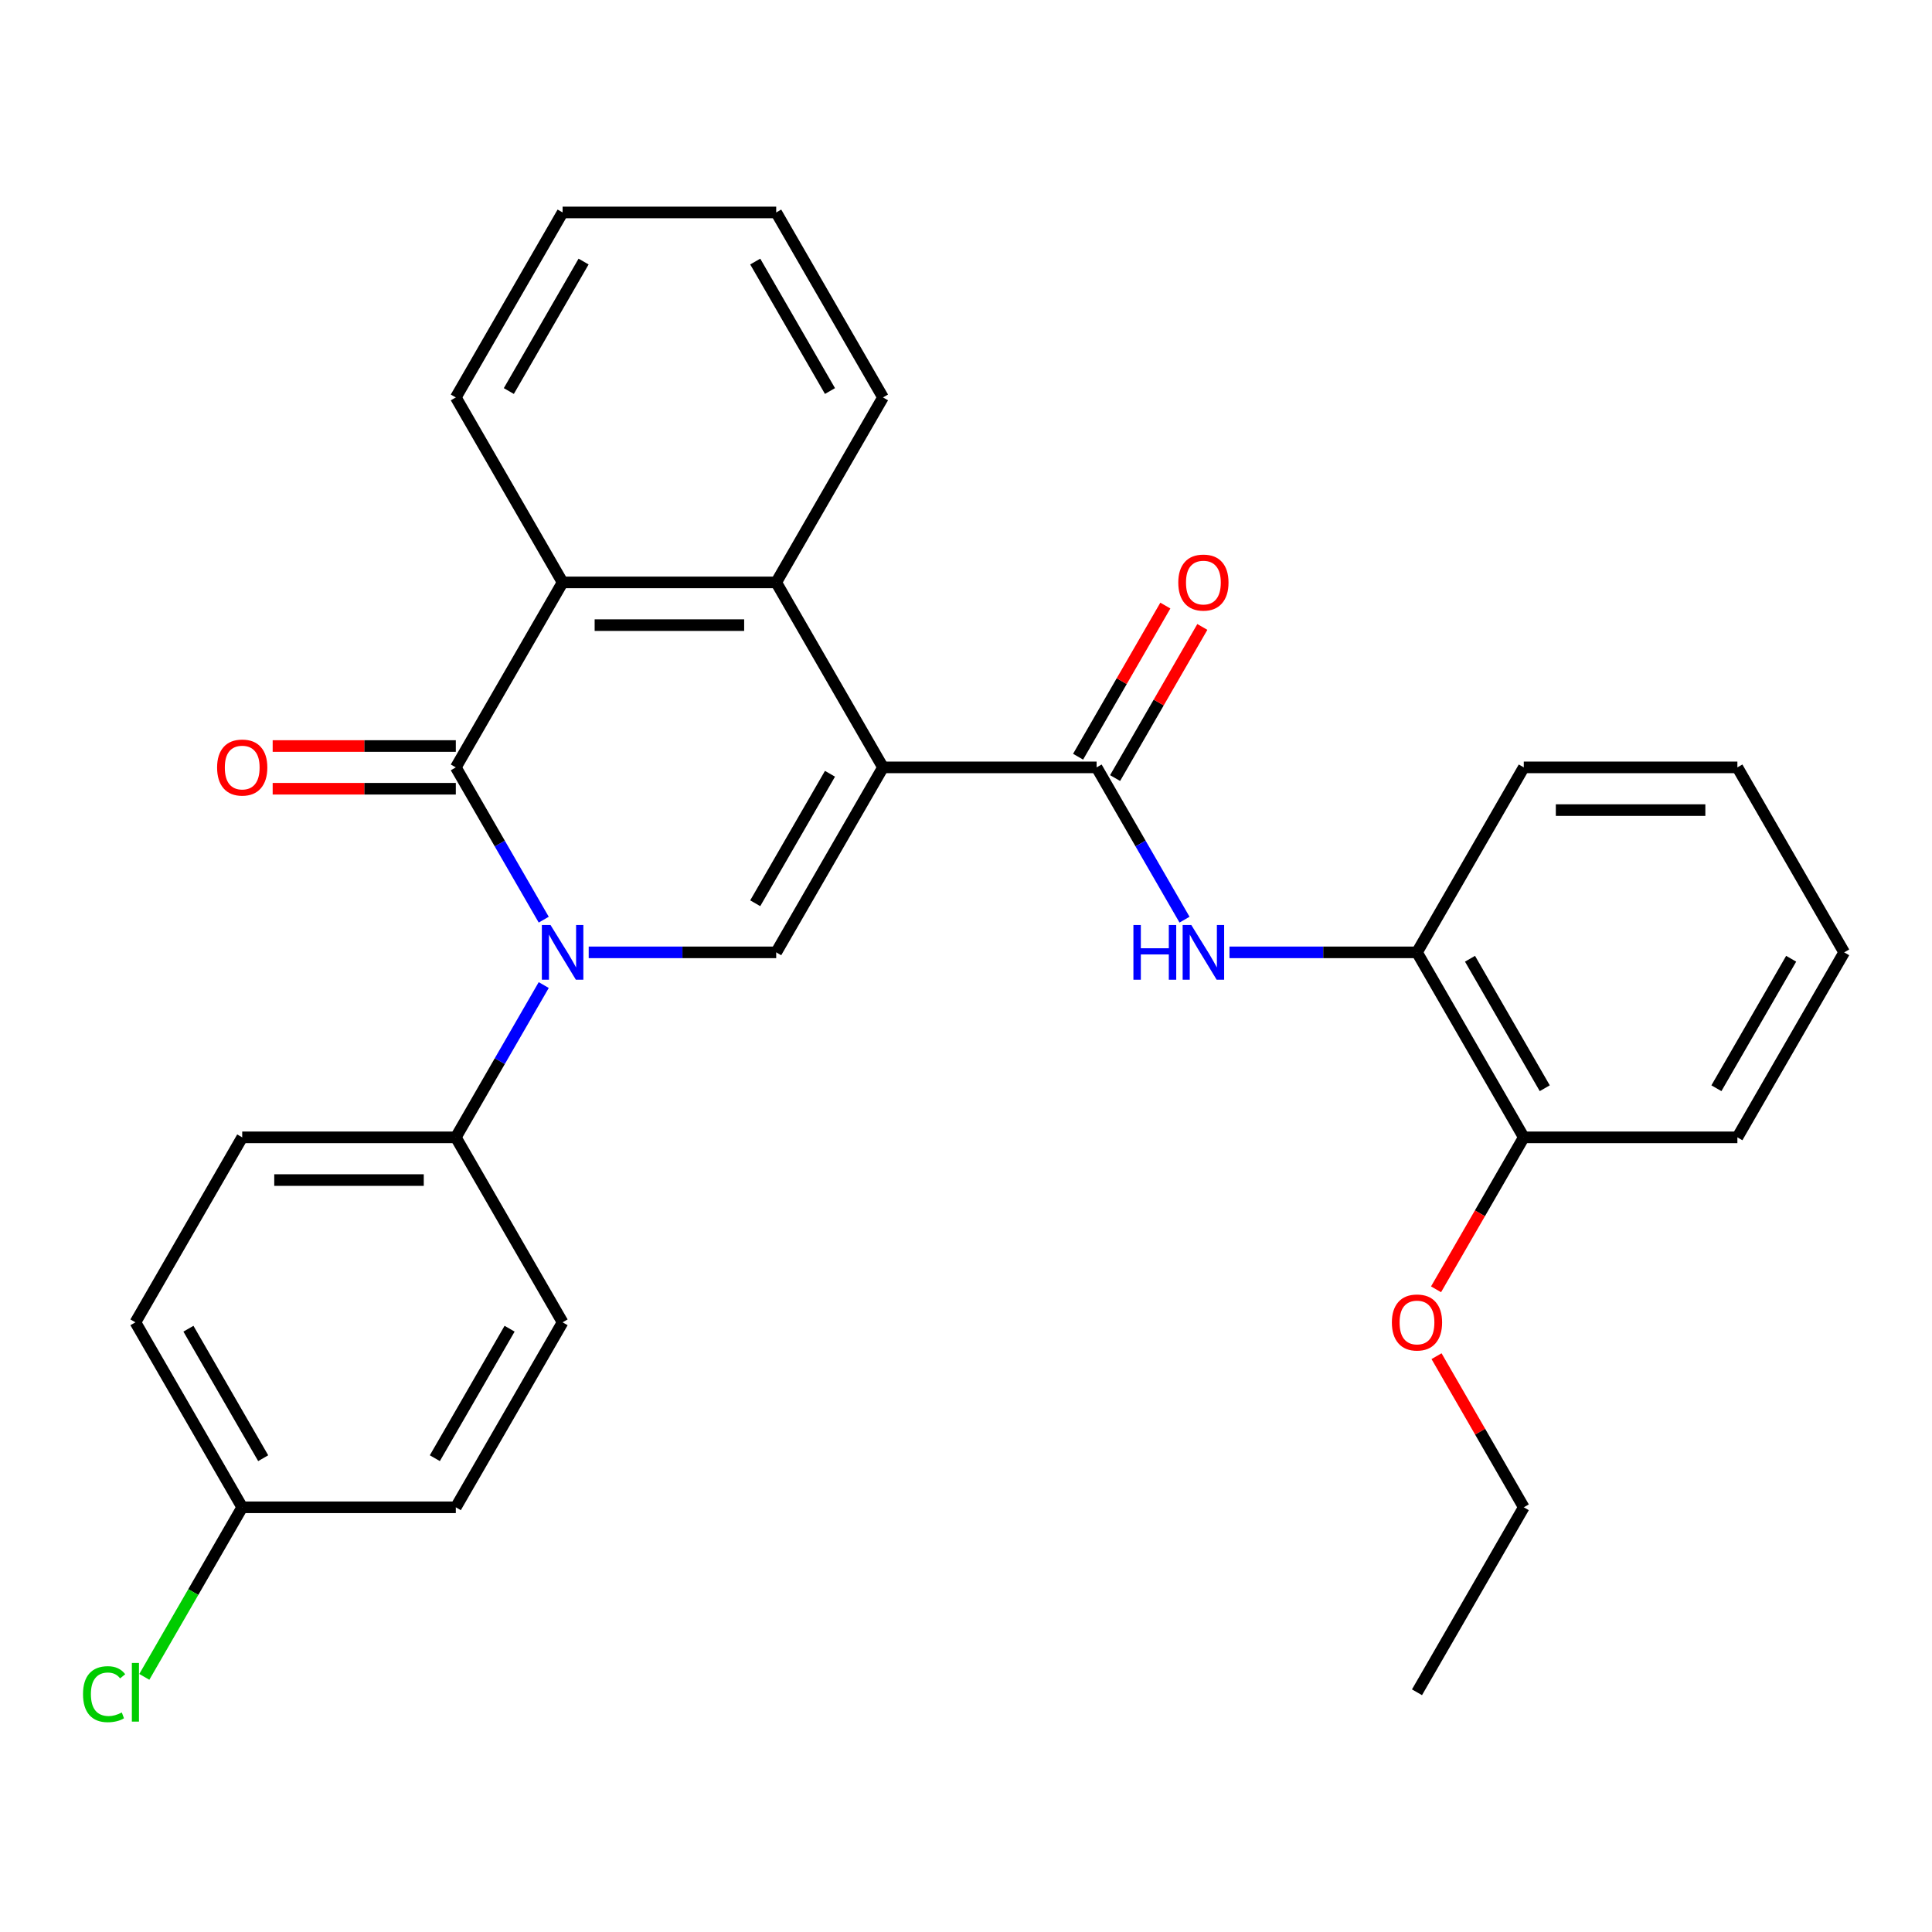 <?xml version='1.0' encoding='iso-8859-1'?>
<svg version='1.1' baseProfile='full'
              xmlns='http://www.w3.org/2000/svg'
                      xmlns:rdkit='http://www.rdkit.org/xml'
                      xmlns:xlink='http://www.w3.org/1999/xlink'
                  xml:space='preserve'
width='1000px' height='1000px' viewBox='0 0 1000 1000'>
<!-- END OF HEADER -->
<rect style='opacity:1.0;fill:#FFFFFF;stroke:none' width='1000' height='1000' x='0' y='0'> </rect>
<path class='bond-2' d='M 457.04,397.196 L 401.762,492.941' style='fill:none;fill-rule:evenodd;stroke:#000000;stroke-width:6px;stroke-linecap:butt;stroke-linejoin:miter;stroke-opacity:1' />
<path class='bond-2' d='M 429.599,400.503 L 390.904,467.524' style='fill:none;fill-rule:evenodd;stroke:#000000;stroke-width:6px;stroke-linecap:butt;stroke-linejoin:miter;stroke-opacity:1' />
<path class='bond-3' d='M 457.04,397.196 L 567.597,397.196' style='fill:none;fill-rule:evenodd;stroke:#000000;stroke-width:6px;stroke-linecap:butt;stroke-linejoin:miter;stroke-opacity:1' />
<path class='bond-4' d='M 457.04,397.196 L 401.762,301.452' style='fill:none;fill-rule:evenodd;stroke:#000000;stroke-width:6px;stroke-linecap:butt;stroke-linejoin:miter;stroke-opacity:1' />
<path class='bond-0' d='M 304.709,492.941 L 353.235,492.941' style='fill:none;fill-rule:evenodd;stroke:#0000FF;stroke-width:6px;stroke-linecap:butt;stroke-linejoin:miter;stroke-opacity:1' />
<path class='bond-0' d='M 353.235,492.941 L 401.762,492.941' style='fill:none;fill-rule:evenodd;stroke:#000000;stroke-width:6px;stroke-linecap:butt;stroke-linejoin:miter;stroke-opacity:1' />
<path class='bond-7' d='M 281.434,509.865 L 258.68,549.276' style='fill:none;fill-rule:evenodd;stroke:#0000FF;stroke-width:6px;stroke-linecap:butt;stroke-linejoin:miter;stroke-opacity:1' />
<path class='bond-7' d='M 258.68,549.276 L 235.927,588.686' style='fill:none;fill-rule:evenodd;stroke:#000000;stroke-width:6px;stroke-linecap:butt;stroke-linejoin:miter;stroke-opacity:1' />
<path class='bond-29' d='M 281.434,476.017 L 258.68,436.607' style='fill:none;fill-rule:evenodd;stroke:#0000FF;stroke-width:6px;stroke-linecap:butt;stroke-linejoin:miter;stroke-opacity:1' />
<path class='bond-29' d='M 258.68,436.607 L 235.927,397.196' style='fill:none;fill-rule:evenodd;stroke:#000000;stroke-width:6px;stroke-linecap:butt;stroke-linejoin:miter;stroke-opacity:1' />
<path class='bond-1' d='M 235.927,397.196 L 291.205,301.452' style='fill:none;fill-rule:evenodd;stroke:#000000;stroke-width:6px;stroke-linecap:butt;stroke-linejoin:miter;stroke-opacity:1' />
<path class='bond-9' d='M 235.927,386.141 L 188.53,386.141' style='fill:none;fill-rule:evenodd;stroke:#000000;stroke-width:6px;stroke-linecap:butt;stroke-linejoin:miter;stroke-opacity:1' />
<path class='bond-9' d='M 188.53,386.141 L 141.134,386.141' style='fill:none;fill-rule:evenodd;stroke:#FF0000;stroke-width:6px;stroke-linecap:butt;stroke-linejoin:miter;stroke-opacity:1' />
<path class='bond-9' d='M 235.927,408.252 L 188.53,408.252' style='fill:none;fill-rule:evenodd;stroke:#000000;stroke-width:6px;stroke-linecap:butt;stroke-linejoin:miter;stroke-opacity:1' />
<path class='bond-9' d='M 188.53,408.252 L 141.134,408.252' style='fill:none;fill-rule:evenodd;stroke:#FF0000;stroke-width:6px;stroke-linecap:butt;stroke-linejoin:miter;stroke-opacity:1' />
<path class='bond-6' d='M 567.597,397.196 L 590.351,436.607' style='fill:none;fill-rule:evenodd;stroke:#000000;stroke-width:6px;stroke-linecap:butt;stroke-linejoin:miter;stroke-opacity:1' />
<path class='bond-6' d='M 590.351,436.607 L 613.104,476.017' style='fill:none;fill-rule:evenodd;stroke:#0000FF;stroke-width:6px;stroke-linecap:butt;stroke-linejoin:miter;stroke-opacity:1' />
<path class='bond-10' d='M 577.171,402.724 L 599.752,363.614' style='fill:none;fill-rule:evenodd;stroke:#000000;stroke-width:6px;stroke-linecap:butt;stroke-linejoin:miter;stroke-opacity:1' />
<path class='bond-10' d='M 599.752,363.614 L 622.332,324.503' style='fill:none;fill-rule:evenodd;stroke:#FF0000;stroke-width:6px;stroke-linecap:butt;stroke-linejoin:miter;stroke-opacity:1' />
<path class='bond-10' d='M 558.022,391.669 L 580.603,352.558' style='fill:none;fill-rule:evenodd;stroke:#000000;stroke-width:6px;stroke-linecap:butt;stroke-linejoin:miter;stroke-opacity:1' />
<path class='bond-10' d='M 580.603,352.558 L 603.183,313.448' style='fill:none;fill-rule:evenodd;stroke:#FF0000;stroke-width:6px;stroke-linecap:butt;stroke-linejoin:miter;stroke-opacity:1' />
<path class='bond-5' d='M 401.762,301.452 L 291.205,301.452' style='fill:none;fill-rule:evenodd;stroke:#000000;stroke-width:6px;stroke-linecap:butt;stroke-linejoin:miter;stroke-opacity:1' />
<path class='bond-5' d='M 385.178,323.563 L 307.788,323.563' style='fill:none;fill-rule:evenodd;stroke:#000000;stroke-width:6px;stroke-linecap:butt;stroke-linejoin:miter;stroke-opacity:1' />
<path class='bond-18' d='M 401.762,301.452 L 457.04,205.707' style='fill:none;fill-rule:evenodd;stroke:#000000;stroke-width:6px;stroke-linecap:butt;stroke-linejoin:miter;stroke-opacity:1' />
<path class='bond-19' d='M 291.205,301.452 L 235.927,205.707' style='fill:none;fill-rule:evenodd;stroke:#000000;stroke-width:6px;stroke-linecap:butt;stroke-linejoin:miter;stroke-opacity:1' />
<path class='bond-8' d='M 636.379,492.941 L 684.906,492.941' style='fill:none;fill-rule:evenodd;stroke:#0000FF;stroke-width:6px;stroke-linecap:butt;stroke-linejoin:miter;stroke-opacity:1' />
<path class='bond-8' d='M 684.906,492.941 L 733.432,492.941' style='fill:none;fill-rule:evenodd;stroke:#000000;stroke-width:6px;stroke-linecap:butt;stroke-linejoin:miter;stroke-opacity:1' />
<path class='bond-12' d='M 235.927,588.686 L 125.37,588.686' style='fill:none;fill-rule:evenodd;stroke:#000000;stroke-width:6px;stroke-linecap:butt;stroke-linejoin:miter;stroke-opacity:1' />
<path class='bond-12' d='M 219.343,610.798 L 141.953,610.798' style='fill:none;fill-rule:evenodd;stroke:#000000;stroke-width:6px;stroke-linecap:butt;stroke-linejoin:miter;stroke-opacity:1' />
<path class='bond-13' d='M 235.927,588.686 L 291.205,684.431' style='fill:none;fill-rule:evenodd;stroke:#000000;stroke-width:6px;stroke-linecap:butt;stroke-linejoin:miter;stroke-opacity:1' />
<path class='bond-11' d='M 733.432,492.941 L 788.71,588.686' style='fill:none;fill-rule:evenodd;stroke:#000000;stroke-width:6px;stroke-linecap:butt;stroke-linejoin:miter;stroke-opacity:1' />
<path class='bond-11' d='M 760.873,496.247 L 799.568,563.269' style='fill:none;fill-rule:evenodd;stroke:#000000;stroke-width:6px;stroke-linecap:butt;stroke-linejoin:miter;stroke-opacity:1' />
<path class='bond-21' d='M 733.432,492.941 L 788.71,397.196' style='fill:none;fill-rule:evenodd;stroke:#000000;stroke-width:6px;stroke-linecap:butt;stroke-linejoin:miter;stroke-opacity:1' />
<path class='bond-20' d='M 788.71,588.686 L 766.003,628.017' style='fill:none;fill-rule:evenodd;stroke:#000000;stroke-width:6px;stroke-linecap:butt;stroke-linejoin:miter;stroke-opacity:1' />
<path class='bond-20' d='M 766.003,628.017 L 743.295,667.347' style='fill:none;fill-rule:evenodd;stroke:#FF0000;stroke-width:6px;stroke-linecap:butt;stroke-linejoin:miter;stroke-opacity:1' />
<path class='bond-22' d='M 788.71,588.686 L 899.267,588.686' style='fill:none;fill-rule:evenodd;stroke:#000000;stroke-width:6px;stroke-linecap:butt;stroke-linejoin:miter;stroke-opacity:1' />
<path class='bond-16' d='M 125.37,588.686 L 70.091,684.431' style='fill:none;fill-rule:evenodd;stroke:#000000;stroke-width:6px;stroke-linecap:butt;stroke-linejoin:miter;stroke-opacity:1' />
<path class='bond-15' d='M 291.205,684.431 L 235.927,780.176' style='fill:none;fill-rule:evenodd;stroke:#000000;stroke-width:6px;stroke-linecap:butt;stroke-linejoin:miter;stroke-opacity:1' />
<path class='bond-15' d='M 263.764,687.737 L 225.069,754.759' style='fill:none;fill-rule:evenodd;stroke:#000000;stroke-width:6px;stroke-linecap:butt;stroke-linejoin:miter;stroke-opacity:1' />
<path class='bond-14' d='M 125.37,780.176 L 235.927,780.176' style='fill:none;fill-rule:evenodd;stroke:#000000;stroke-width:6px;stroke-linecap:butt;stroke-linejoin:miter;stroke-opacity:1' />
<path class='bond-17' d='M 125.37,780.176 L 100.033,824.062' style='fill:none;fill-rule:evenodd;stroke:#000000;stroke-width:6px;stroke-linecap:butt;stroke-linejoin:miter;stroke-opacity:1' />
<path class='bond-17' d='M 100.033,824.062 L 74.695,867.947' style='fill:none;fill-rule:evenodd;stroke:#00CC00;stroke-width:6px;stroke-linecap:butt;stroke-linejoin:miter;stroke-opacity:1' />
<path class='bond-31' d='M 125.37,780.176 L 70.091,684.431' style='fill:none;fill-rule:evenodd;stroke:#000000;stroke-width:6px;stroke-linecap:butt;stroke-linejoin:miter;stroke-opacity:1' />
<path class='bond-31' d='M 136.227,754.759 L 97.532,687.737' style='fill:none;fill-rule:evenodd;stroke:#000000;stroke-width:6px;stroke-linecap:butt;stroke-linejoin:miter;stroke-opacity:1' />
<path class='bond-24' d='M 457.04,205.707 L 401.762,109.962' style='fill:none;fill-rule:evenodd;stroke:#000000;stroke-width:6px;stroke-linecap:butt;stroke-linejoin:miter;stroke-opacity:1' />
<path class='bond-24' d='M 429.599,202.4 L 390.904,135.379' style='fill:none;fill-rule:evenodd;stroke:#000000;stroke-width:6px;stroke-linecap:butt;stroke-linejoin:miter;stroke-opacity:1' />
<path class='bond-30' d='M 235.927,205.707 L 291.205,109.962' style='fill:none;fill-rule:evenodd;stroke:#000000;stroke-width:6px;stroke-linecap:butt;stroke-linejoin:miter;stroke-opacity:1' />
<path class='bond-30' d='M 263.367,202.4 L 302.062,135.379' style='fill:none;fill-rule:evenodd;stroke:#000000;stroke-width:6px;stroke-linecap:butt;stroke-linejoin:miter;stroke-opacity:1' />
<path class='bond-23' d='M 743.549,701.955 L 766.13,741.066' style='fill:none;fill-rule:evenodd;stroke:#FF0000;stroke-width:6px;stroke-linecap:butt;stroke-linejoin:miter;stroke-opacity:1' />
<path class='bond-23' d='M 766.13,741.066 L 788.71,780.176' style='fill:none;fill-rule:evenodd;stroke:#000000;stroke-width:6px;stroke-linecap:butt;stroke-linejoin:miter;stroke-opacity:1' />
<path class='bond-27' d='M 788.71,397.196 L 899.267,397.196' style='fill:none;fill-rule:evenodd;stroke:#000000;stroke-width:6px;stroke-linecap:butt;stroke-linejoin:miter;stroke-opacity:1' />
<path class='bond-27' d='M 805.294,419.308 L 882.684,419.308' style='fill:none;fill-rule:evenodd;stroke:#000000;stroke-width:6px;stroke-linecap:butt;stroke-linejoin:miter;stroke-opacity:1' />
<path class='bond-32' d='M 899.267,588.686 L 954.545,492.941' style='fill:none;fill-rule:evenodd;stroke:#000000;stroke-width:6px;stroke-linecap:butt;stroke-linejoin:miter;stroke-opacity:1' />
<path class='bond-32' d='M 888.41,563.269 L 927.105,496.247' style='fill:none;fill-rule:evenodd;stroke:#000000;stroke-width:6px;stroke-linecap:butt;stroke-linejoin:miter;stroke-opacity:1' />
<path class='bond-26' d='M 788.71,780.176 L 733.432,875.921' style='fill:none;fill-rule:evenodd;stroke:#000000;stroke-width:6px;stroke-linecap:butt;stroke-linejoin:miter;stroke-opacity:1' />
<path class='bond-25' d='M 401.762,109.962 L 291.205,109.962' style='fill:none;fill-rule:evenodd;stroke:#000000;stroke-width:6px;stroke-linecap:butt;stroke-linejoin:miter;stroke-opacity:1' />
<path class='bond-28' d='M 899.267,397.196 L 954.545,492.941' style='fill:none;fill-rule:evenodd;stroke:#000000;stroke-width:6px;stroke-linecap:butt;stroke-linejoin:miter;stroke-opacity:1' />
<path  class='atom-1' d='M 284.945 478.781
L 294.225 493.781
Q 295.145 495.261, 296.625 497.941
Q 298.105 500.621, 298.185 500.781
L 298.185 478.781
L 301.945 478.781
L 301.945 507.101
L 298.065 507.101
L 288.105 490.701
Q 286.945 488.781, 285.705 486.581
Q 284.505 484.381, 284.145 483.701
L 284.145 507.101
L 280.465 507.101
L 280.465 478.781
L 284.945 478.781
' fill='#0000FF'/>
<path  class='atom-7' d='M 586.655 478.781
L 590.495 478.781
L 590.495 490.821
L 604.975 490.821
L 604.975 478.781
L 608.815 478.781
L 608.815 507.101
L 604.975 507.101
L 604.975 494.021
L 590.495 494.021
L 590.495 507.101
L 586.655 507.101
L 586.655 478.781
' fill='#0000FF'/>
<path  class='atom-7' d='M 616.615 478.781
L 625.895 493.781
Q 626.815 495.261, 628.295 497.941
Q 629.775 500.621, 629.855 500.781
L 629.855 478.781
L 633.615 478.781
L 633.615 507.101
L 629.735 507.101
L 619.775 490.701
Q 618.615 488.781, 617.375 486.581
Q 616.175 484.381, 615.815 483.701
L 615.815 507.101
L 612.135 507.101
L 612.135 478.781
L 616.615 478.781
' fill='#0000FF'/>
<path  class='atom-10' d='M 112.37 397.276
Q 112.37 390.476, 115.73 386.676
Q 119.09 382.876, 125.37 382.876
Q 131.65 382.876, 135.01 386.676
Q 138.37 390.476, 138.37 397.276
Q 138.37 404.156, 134.97 408.076
Q 131.57 411.956, 125.37 411.956
Q 119.13 411.956, 115.73 408.076
Q 112.37 404.196, 112.37 397.276
M 125.37 408.756
Q 129.69 408.756, 132.01 405.876
Q 134.37 402.956, 134.37 397.276
Q 134.37 391.716, 132.01 388.916
Q 129.69 386.076, 125.37 386.076
Q 121.05 386.076, 118.69 388.876
Q 116.37 391.676, 116.37 397.276
Q 116.37 402.996, 118.69 405.876
Q 121.05 408.756, 125.37 408.756
' fill='#FF0000'/>
<path  class='atom-11' d='M 609.875 301.532
Q 609.875 294.732, 613.235 290.932
Q 616.595 287.132, 622.875 287.132
Q 629.155 287.132, 632.515 290.932
Q 635.875 294.732, 635.875 301.532
Q 635.875 308.412, 632.475 312.332
Q 629.075 316.212, 622.875 316.212
Q 616.635 316.212, 613.235 312.332
Q 609.875 308.452, 609.875 301.532
M 622.875 313.012
Q 627.195 313.012, 629.515 310.132
Q 631.875 307.212, 631.875 301.532
Q 631.875 295.972, 629.515 293.172
Q 627.195 290.332, 622.875 290.332
Q 618.555 290.332, 616.195 293.132
Q 613.875 295.932, 613.875 301.532
Q 613.875 307.252, 616.195 310.132
Q 618.555 313.012, 622.875 313.012
' fill='#FF0000'/>
<path  class='atom-18' d='M 42.971 876.901
Q 42.971 869.861, 46.251 866.181
Q 49.571 862.461, 55.851 862.461
Q 61.691 862.461, 64.811 866.581
L 62.171 868.741
Q 59.891 865.741, 55.851 865.741
Q 51.571 865.741, 49.291 868.621
Q 47.051 871.461, 47.051 876.901
Q 47.051 882.501, 49.371 885.381
Q 51.731 888.261, 56.291 888.261
Q 59.411 888.261, 63.051 886.381
L 64.171 889.381
Q 62.691 890.341, 60.451 890.901
Q 58.211 891.461, 55.731 891.461
Q 49.571 891.461, 46.251 887.701
Q 42.971 883.941, 42.971 876.901
' fill='#00CC00'/>
<path  class='atom-18' d='M 68.251 860.741
L 71.931 860.741
L 71.931 891.101
L 68.251 891.101
L 68.251 860.741
' fill='#00CC00'/>
<path  class='atom-21' d='M 720.432 684.511
Q 720.432 677.711, 723.792 673.911
Q 727.152 670.111, 733.432 670.111
Q 739.712 670.111, 743.072 673.911
Q 746.432 677.711, 746.432 684.511
Q 746.432 691.391, 743.032 695.311
Q 739.632 699.191, 733.432 699.191
Q 727.192 699.191, 723.792 695.311
Q 720.432 691.431, 720.432 684.511
M 733.432 695.991
Q 737.752 695.991, 740.072 693.111
Q 742.432 690.191, 742.432 684.511
Q 742.432 678.951, 740.072 676.151
Q 737.752 673.311, 733.432 673.311
Q 729.112 673.311, 726.752 676.111
Q 724.432 678.911, 724.432 684.511
Q 724.432 690.231, 726.752 693.111
Q 729.112 695.991, 733.432 695.991
' fill='#FF0000'/>
</svg>
